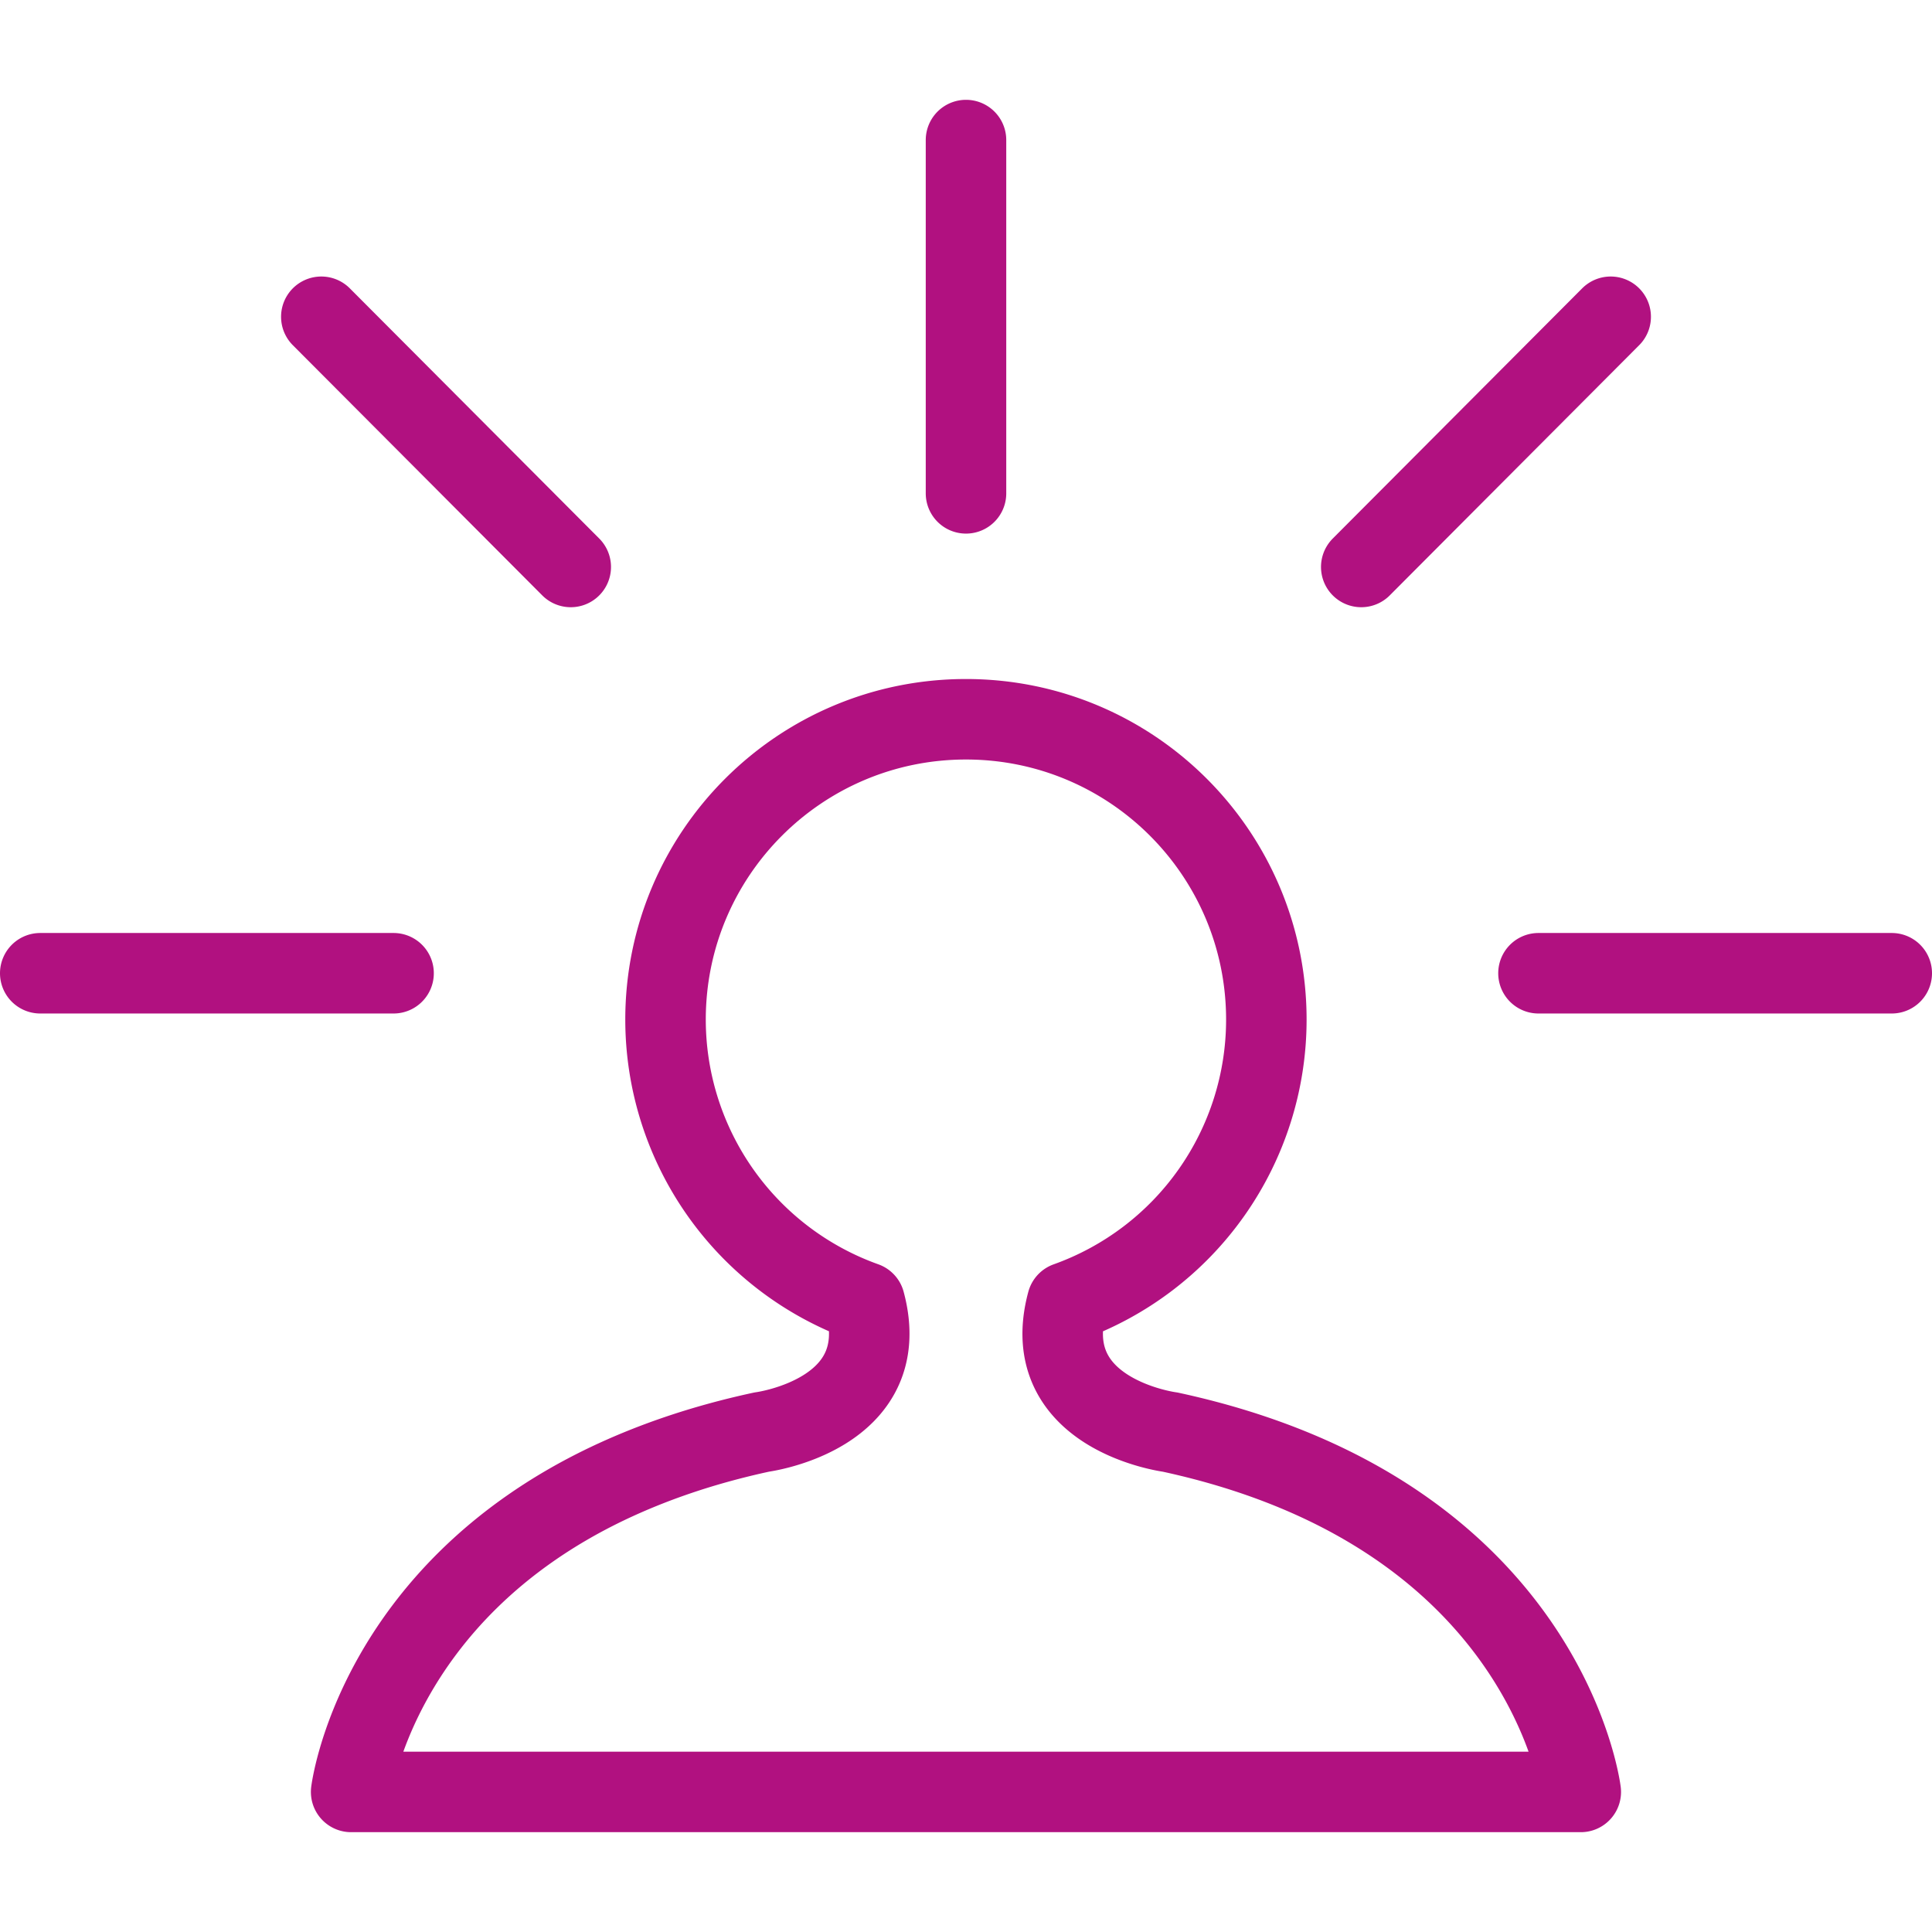 <svg xmlns="http://www.w3.org/2000/svg" width="48" height="48" fill="rgba(177,17,128,1)" viewBox="0 0 48 48"><g fill="none" stroke="rgba(177,17,128,1)" stroke-width="2" stroke-linecap="round" stroke-linejoin="round" stroke-miterlimit="10"><path d="M29.07 35.58s-3.31-.432-2.556-3.226a7.458 7.458 0 0 0 4.948-7.02c0-4.124-3.34-7.464-7.463-7.464s-7.464 3.34-7.464 7.463a7.46 7.46 0 0 0 4.95 7.02c.752 2.795-2.558 3.226-2.558 3.226-1.484.32-2.752.765-3.84 1.284-5.766 2.757-6.363 7.657-6.363 7.657h30.55s-.843-6.917-10.204-8.94zM24 3.48v8.777M1 24.18h8.778M7.983 7.87l6.197 6.216M47 24.18h-8.777M40.017 7.87l-6.197 6.216"/></g></svg>